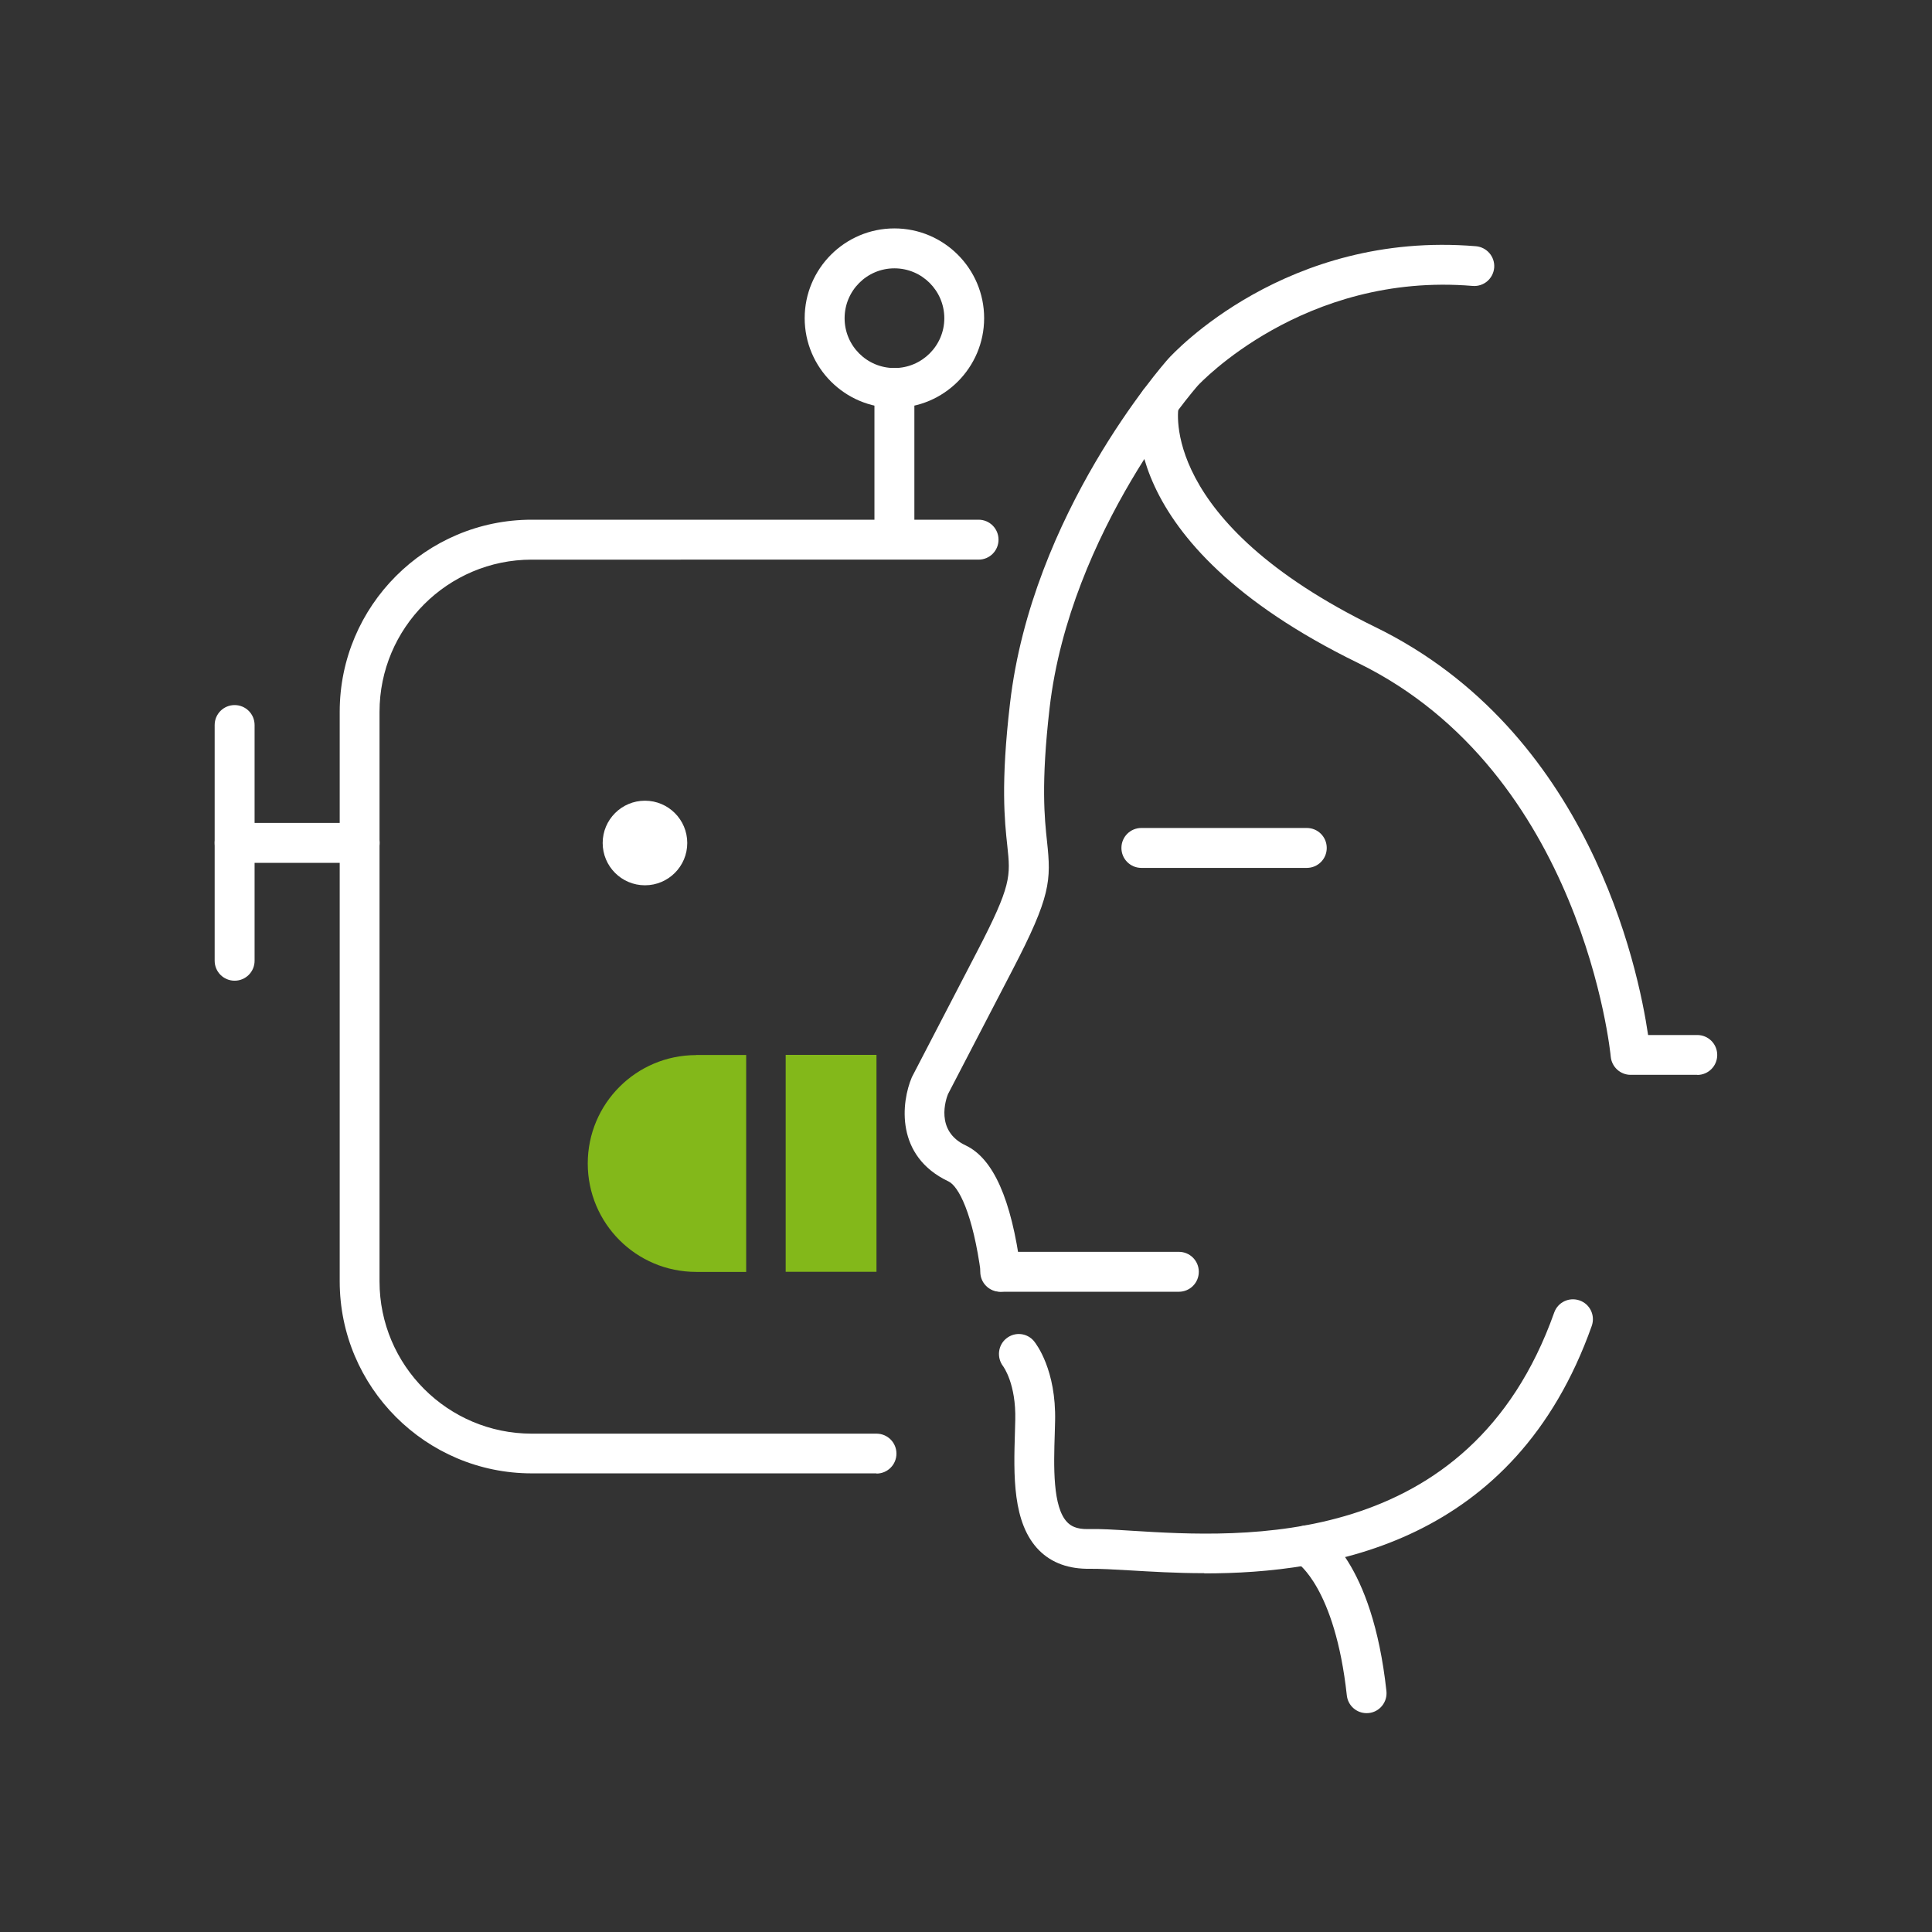<?xml version="1.0" encoding="UTF-8"?>
<svg id="Livello_1" data-name="Livello 1" xmlns="http://www.w3.org/2000/svg" width="180" height="180" viewBox="0 0 180 180">
  <rect x="0" y="0" width="180" height="180" fill="#333333" stroke="none"/>
  <defs>
    <style>
      .cls-1 {
        fill: #83B81A;
      }

      .cls-2 {
        fill: #fff;
      }
    </style>
  </defs>
  <path class="cls-2" d="M81.67,137.27H49.54c-9.87,0-17.89-8.03-17.89-17.89v-53.07c0-9.87,8.03-17.89,17.89-17.89h41.63c1.03,0,1.86,.83,1.86,1.86s-.83,1.86-1.86,1.86H49.54c-7.82,0-14.18,6.36-14.18,14.18v53.07c0,7.82,6.36,14.18,14.18,14.18h32.12c1.03,0,1.86,.83,1.86,1.86s-.83,1.86-1.86,1.86Z"/>
  <circle class="cls-2" cx="60.09" cy="78.54" r="3.94"/>
  <g>
    <path class="cls-2" d="M33.51,80.39h-11.65c-1.03,0-1.86-.83-1.86-1.86s.83-1.86,1.86-1.86h11.65c1.03,0,1.86,.83,1.86,1.86s-.83,1.86-1.86,1.86Z"/>
    <path class="cls-2" d="M21.86,91.37c-1.03,0-1.86-.83-1.86-1.86v-21.96c0-1.03,.83-1.86,1.86-1.86s1.86,.83,1.86,1.86v21.96c0,1.03-.83,1.86-1.86,1.86Z"/>
  </g>
  <path class="cls-2" d="M83.33,52.13c-1.03,0-1.86-.83-1.86-1.86v-14.12c0-1.03,.83-1.86,1.86-1.86s1.86,.83,1.86,1.86v14.12c0,1.03-.83,1.86-1.86,1.86Z"/>
  <path class="cls-2" d="M83.33,38c-4.61,0-8.36-3.75-8.36-8.36s3.75-8.36,8.36-8.36,8.36,3.75,8.36,8.36-3.75,8.36-8.36,8.36Zm0-13c-2.56,0-4.64,2.08-4.64,4.65s2.08,4.64,4.64,4.64,4.65-2.08,4.65-4.64-2.08-4.65-4.65-4.65Z"/>
  <path class="cls-1" d="M64.86,98.29h4.66s0,20.21,0,20.21h-4.66c-5.58,0-10.1-4.52-10.1-10.1,0-5.58,4.52-10.1,10.1-10.1Z"/>
  <path class="cls-2" d="M93.24,120.34c-.92,0-1.71-.68-1.84-1.61-.76-5.69-2.1-8.22-3.03-8.66-4.98-2.35-4.41-7.38-3.41-9.72l6.07-11.69c3.22-6.19,3.12-7.03,2.82-9.84-.25-2.3-.63-5.78,.25-13.29,2.05-17.67,14.23-31.52,14.74-32.1,.45-.5,11-11.96,28.67-10.49,1.02,.09,1.78,.98,1.7,2-.09,1.02-.97,1.78-2,1.7-15.77-1.32-25.5,9.17-25.6,9.27-.11,.12-11.91,13.56-13.82,30.04-.82,7.09-.47,10.32-.24,12.46,.39,3.63,.35,5.1-3.22,11.96l-6.01,11.57c-.18,.45-1.23,3.42,1.64,4.77,2.58,1.22,4.26,4.99,5.13,11.53,.14,1.02-.58,1.95-1.6,2.08-.08,.01-.16,.02-.25,.02Z"/>
  <path class="cls-2" d="M112.21,146.57c-2.66,0-5.02-.15-6.92-.26-1.53-.09-2.83-.16-3.74-.15-1.96,.03-3.55-.53-4.74-1.72-2.51-2.53-2.37-7.04-2.25-11.03l.03-1.11c.08-3.36-1.09-4.95-1.14-5.02-.61-.81-.47-1.97,.32-2.59,.79-.63,1.93-.51,2.57,.27,.21,.26,2.07,2.68,1.96,7.44l-.03,1.13c-.1,3.07-.21,6.9,1.17,8.3,.28,.28,.77,.67,2.01,.63,1.05-.03,2.44,.06,4.05,.16,10.19,.63,31.4,1.92,39.3-20.33,.34-.97,1.4-1.47,2.37-1.13,.97,.34,1.47,1.4,1.13,2.37-7.19,20.27-24.43,23.06-36.1,23.06Z"/>
  <path class="cls-2" d="M121.75,80.86h-15.41c-1.03,0-1.86-.83-1.86-1.86s.83-1.86,1.86-1.86h15.41c1.03,0,1.86,.83,1.86,1.86s-.83,1.86-1.86,1.86Z"/>
  <path class="cls-2" d="M109.83,120.35h-16.64c-1.03,0-1.86-.83-1.86-1.86s.83-1.86,1.86-1.86h16.64c1.03,0,1.86,.83,1.86,1.86s-.83,1.86-1.86,1.86Z"/>
  <path class="cls-2" d="M127.32,159.61c-.93,0-1.74-.7-1.84-1.66-1.1-10.06-4.62-12.35-4.65-12.37-.85-.53-1.16-1.65-.66-2.52,.5-.87,1.57-1.2,2.45-.73,.53,.28,5.23,3.11,6.55,15.22,.11,1.02-.62,1.94-1.64,2.05-.07,0-.14,.01-.2,.01Z"/>
  <rect class="cls-1" x="73.21" y="98.29" width="8.46" height="20.21" transform="translate(154.87 216.78) rotate(180)"/>
  <path class="cls-2" d="M158.14,100.14h-6.22c-.96,0-1.76-.74-1.85-1.69-.02-.26-2.61-26.46-23.56-36.69-23.26-11.36-20.44-24.21-20.31-24.75,.24-1,1.25-1.61,2.24-1.37,.99,.24,1.6,1.23,1.37,2.22-.04,.21-1.92,10.68,18.32,20.56,19.89,9.71,24.49,31.69,25.42,38.01h4.58c1.03,0,1.86,.83,1.86,1.86s-.83,1.86-1.86,1.86Z"/>
</svg>
